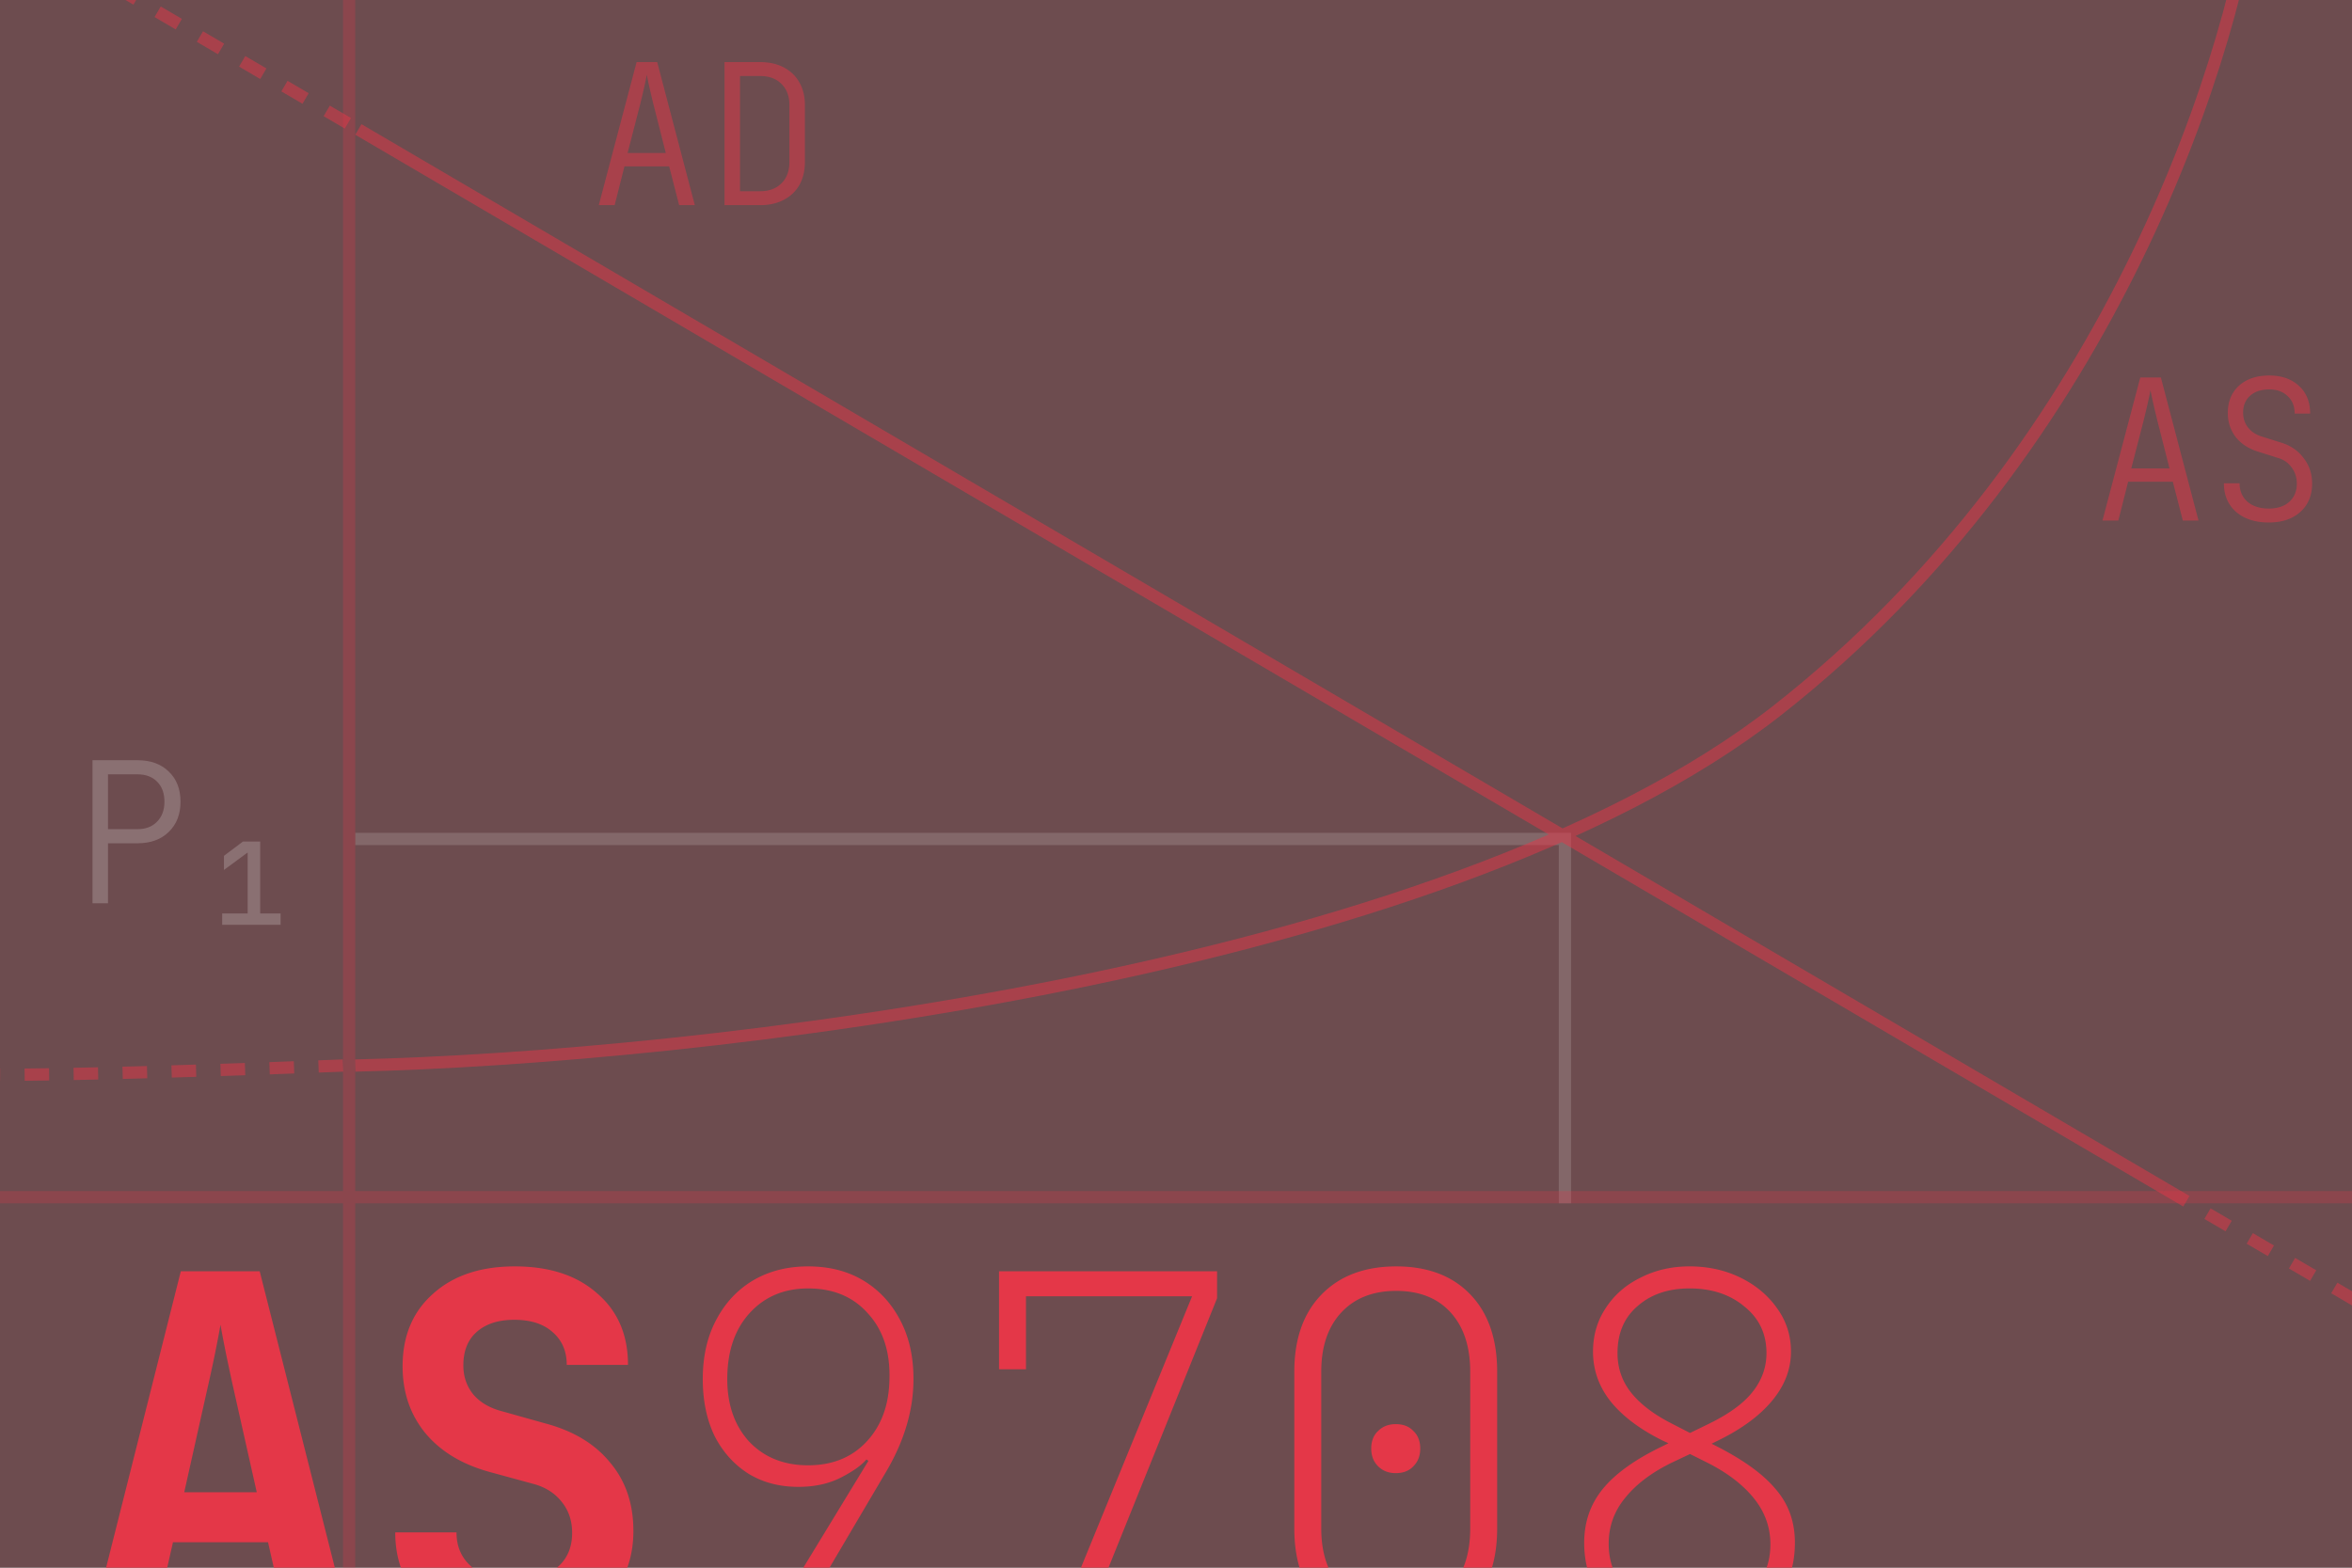 <svg width="768" height="512" fill="none" xmlns="http://www.w3.org/2000/svg"><rect width="100%" height="100%" fill="#808080" stroke="none"/><g clip-path="url(#prefix__clip0_2_18)"><path fill="#5B191F" fill-opacity=".5" d="M0 0h768v512H0z"/><path fill-rule="evenodd" clip-rule="evenodd" d="M509 272H116v4h393v117h4V272h-4z" fill="#fff" fill-opacity=".15"/><path stroke="#E43748" stroke-opacity=".25" stroke-width="4" d="M114 540V-29M-36 391H991"/><path d="M29.6 532l29.44-116.8H84.8L114.4 532H93.92l-6.4-28.32H56.48L50.08 532H29.6zm30.56-44.64h23.68L76.8 456a786.849 786.849 0 01-3.04-14.08c-.853-4.267-1.44-7.36-1.76-9.28-.32 1.92-.907 5.013-1.76 9.28-.853 4.16-1.867 8.8-3.04 13.92l-7.04 31.52zm108.098 46.24c-8 0-14.934-1.333-20.8-4-5.76-2.773-10.294-6.613-13.6-11.52-3.2-5.013-4.8-10.88-4.8-17.6h20c0 4.8 1.76 8.64 5.28 11.52 3.52 2.773 8.213 4.16 14.08 4.16 5.76 0 10.24-1.387 13.44-4.16 3.306-2.773 4.96-6.56 4.96-11.36 0-3.947-1.12-7.307-3.36-10.08-2.24-2.88-5.334-4.853-9.28-5.92l-14.08-3.84c-9.067-2.453-16.107-6.667-21.12-12.64-5.014-6.08-7.52-13.387-7.52-21.92 0-9.92 3.306-17.813 9.92-23.68 6.613-5.973 15.52-8.96 26.72-8.96 11.306 0 20.266 2.933 26.88 8.8 6.72 5.76 10.08 13.547 10.08 23.36h-20c0-4.48-1.547-8.053-4.64-10.72-2.987-2.667-7.147-4-12.48-4-5.227 0-9.334 1.333-12.32 4-2.88 2.56-4.32 6.187-4.32 10.88 0 3.627 1.066 6.773 3.2 9.44 2.24 2.667 5.44 4.533 9.6 5.6l14.24 4c9.066 2.453 16.053 6.72 20.96 12.8 5.013 5.973 7.52 13.387 7.52 22.24 0 6.72-1.6 12.64-4.8 17.76-3.2 5.013-7.68 8.907-13.44 11.68-5.76 2.773-12.534 4.16-20.32 4.16zm81.857-1.6l33.44-54.88-.64-.48c-1.6 1.92-4.373 3.893-8.32 5.92s-8.587 3.04-13.92 3.04c-6.187 0-11.627-1.44-16.32-4.32-4.693-2.987-8.373-7.093-11.04-12.32-2.56-5.333-3.84-11.52-3.84-18.56 0-7.36 1.44-13.76 4.32-19.2 2.88-5.547 6.88-9.867 12-12.96 5.227-3.093 11.253-4.64 18.08-4.64 6.933 0 12.96 1.547 18.08 4.64 5.12 3.093 9.12 7.413 12 12.96 2.88 5.44 4.32 11.84 4.32 19.2 0 9.92-2.88 19.84-8.64 29.76L259.075 532h-8.96zm13.76-53.44c7.893 0 14.24-2.56 19.04-7.68 4.907-5.227 7.413-12.107 7.52-20.64.213-8.853-2.133-15.947-7.04-21.28-4.8-5.44-11.307-8.16-19.52-8.16-7.893 0-14.293 2.72-19.2 8.16-4.8 5.333-7.2 12.48-7.2 21.44 0 8.427 2.4 15.253 7.2 20.48 4.907 5.12 11.307 7.68 19.2 7.68zM344.773 532l44.48-108.64h-54.24v23.84h-8.8v-32h71.2v8.8l-43.52 108h-9.12zm111.137 1.6c-10.347 0-18.507-3.04-24.48-9.12-5.867-6.187-8.8-14.613-8.8-25.28V448c0-10.667 2.933-19.04 8.8-25.12 5.973-6.187 14.133-9.28 24.48-9.28 10.24 0 18.293 3.04 24.16 9.12 5.867 6.08 8.8 14.507 8.8 25.28v51.2c0 10.667-2.933 19.093-8.8 25.28-5.867 6.08-13.92 9.12-24.16 9.12zm0-8c7.573 0 13.493-2.347 17.76-7.04 4.267-4.693 6.4-11.147 6.4-19.36V448c0-8.213-2.133-14.667-6.4-19.36s-10.187-7.04-17.76-7.04c-7.573 0-13.547 2.347-17.92 7.04-4.373 4.693-6.56 11.147-6.56 19.36v51.2c0 8.107 2.187 14.56 6.56 19.36 4.373 4.693 10.347 7.04 17.92 7.04zm-.16-44.48c-2.347 0-4.267-.747-5.76-2.24-1.493-1.493-2.24-3.413-2.24-5.76 0-2.453.747-4.373 2.24-5.76 1.493-1.493 3.413-2.24 5.76-2.24 2.453 0 4.373.747 5.76 2.24 1.493 1.387 2.24 3.307 2.24 5.76 0 2.347-.747 4.267-2.24 5.76-1.387 1.493-3.307 2.24-5.76 2.24zm95.938 52.48c-10.347 0-18.667-2.667-24.96-8-6.294-5.333-9.44-12.587-9.44-21.76 0-6.827 2.08-12.747 6.24-17.76 4.16-5.013 10.72-9.653 19.68-13.92l1.599-.8-1.759-.8c-7.36-3.627-13.014-7.84-16.96-12.64-3.947-4.907-5.92-10.4-5.92-16.48 0-5.333 1.386-10.08 4.16-14.24 2.773-4.267 6.56-7.573 11.36-9.92 4.8-2.453 10.133-3.68 16-3.68 6.08 0 11.626 1.227 16.64 3.68 5.013 2.453 9.013 5.813 12 10.08 2.986 4.16 4.48 8.853 4.48 14.08 0 5.867-2.134 11.307-6.4 16.32-4.16 4.907-10.134 9.227-17.92 12.96l-1.6.8 1.28.64c9.066 4.587 15.626 9.333 19.68 14.24 4.16 4.8 6.24 10.613 6.24 17.44 0 9.173-3.147 16.427-9.44 21.76-6.294 5.333-14.614 8-24.96 8zm-5.761-68.64l5.921 3.04 5.92-2.88c6.613-3.2 11.413-6.667 14.4-10.4 3.093-3.84 4.64-8.107 4.64-12.8 0-6.293-2.4-11.36-7.2-15.2-4.694-3.947-10.667-5.92-17.92-5.92-6.934 0-12.587 1.92-16.96 5.76-4.374 3.733-6.56 8.853-6.56 15.36 0 4.907 1.493 9.227 4.48 12.96 2.986 3.733 7.413 7.093 13.279 10.08zm5.761 61.44c7.893 0 14.24-1.973 19.04-5.92 4.906-3.947 7.36-9.333 7.36-16.16 0-5.547-1.814-10.56-5.44-15.04-3.627-4.48-8.747-8.373-15.36-11.68l-5.44-2.72-5.76 2.72c-6.614 3.2-11.734 7.04-15.36 11.52-3.627 4.373-5.44 9.387-5.44 15.04 0 6.827 2.453 12.267 7.36 16.32 4.906 3.947 11.253 5.92 19.04 5.92z" fill="#E43748"/><path d="M112 348c-28.96 1.149-92.502 3.347-115 2.953" stroke="#E43748" stroke-opacity=".5" stroke-width="4" stroke-dasharray="8 8"/><path d="M686.52 170l12.352-46.72h6.72L717.88 170h-5.12l-3.264-12.672h-14.592l-3.2 12.672h-5.184zm9.408-17.024h12.48l-3.968-15.616a276.954 276.954 0 01-1.536-6.528c-.384-1.749-.619-2.901-.704-3.456-.085.555-.32 1.707-.704 3.456a276.954 276.954 0 01-1.536 6.528l-4.032 15.616zm44.903 17.664c-4.437 0-8-1.152-10.688-3.456-2.645-2.347-3.968-5.461-3.968-9.344h5.12c0 2.475.853 4.48 2.56 6.016 1.749 1.493 4.075 2.24 6.976 2.24 2.816 0 5.035-.725 6.656-2.176 1.664-1.493 2.496-3.477 2.496-5.952 0-2.005-.555-3.755-1.664-5.248-1.067-1.536-2.539-2.581-4.416-3.136l-6.464-2.048c-3.115-.939-5.568-2.517-7.36-4.736-1.749-2.261-2.624-4.907-2.624-7.936 0-3.712 1.216-6.677 3.648-8.896 2.475-2.219 5.76-3.328 9.856-3.328 4.053 0 7.296 1.131 9.728 3.392 2.432 2.219 3.648 5.227 3.648 9.024h-5.056c0-2.389-.768-4.288-2.304-5.696-1.493-1.451-3.499-2.176-6.016-2.176-2.603 0-4.672.683-6.208 2.048-1.536 1.365-2.304 3.2-2.304 5.504 0 1.877.533 3.499 1.6 4.864 1.067 1.365 2.539 2.347 4.416 2.944l6.72 2.112c2.987.981 5.355 2.667 7.104 5.056 1.792 2.347 2.688 5.077 2.688 8.192 0 3.883-1.28 6.976-3.84 9.28-2.56 2.304-5.995 3.456-10.304 3.456z" fill="#E43748" fill-opacity=".5"/><path d="M737-41c-6.107 54.833-45.986 186.2-156.652 273C469.682 318.8 224.672 345.5 116 348M117.012 42.275l590 346" stroke="#E43748" stroke-opacity=".5" stroke-width="4"/><path stroke="#E43748" stroke-opacity=".5" stroke-width="4" stroke-dasharray="8 8" d="M-472.988-303.725l590 346M707.012 388.275l589.998 346"/><path d="M195.52 67l12.352-46.72h6.72L226.88 67h-5.12l-3.264-12.672h-14.592L200.704 67h-5.184zm9.408-17.024h12.48L213.44 34.36a276.25 276.25 0 01-1.536-6.528c-.384-1.75-.619-2.901-.704-3.456-.085.555-.32 1.707-.704 3.456a276.25 276.25 0 01-1.536 6.528l-4.032 15.616zM236.583 67V20.28h11.584c2.987 0 5.568.576 7.744 1.728 2.219 1.152 3.925 2.795 5.12 4.928 1.195 2.09 1.792 4.544 1.792 7.36V52.92c0 2.859-.597 5.355-1.792 7.488-1.195 2.09-2.901 3.712-5.12 4.864-2.176 1.152-4.757 1.728-7.744 1.728h-11.584zm5.056-4.544h6.528c2.944 0 5.269-.853 6.976-2.56 1.749-1.707 2.624-4.032 2.624-6.976V34.296c0-2.901-.875-5.205-2.624-6.912-1.707-1.707-4.032-2.56-6.976-2.56h-6.528v37.632z" fill="#E43748" fill-opacity=".5"/><path d="M30.208 295v-46.72h14.656c4.31 0 7.723 1.237 10.24 3.712 2.56 2.432 3.84 5.717 3.84 9.856 0 4.096-1.28 7.381-3.84 9.856-2.517 2.475-5.93 3.712-10.24 3.712h-9.6V295h-5.056zm5.056-24.192h9.6c2.688 0 4.821-.811 6.4-2.432 1.621-1.621 2.432-3.797 2.432-6.528 0-2.773-.79-4.949-2.368-6.528-1.579-1.621-3.733-2.432-6.464-2.432h-9.6v17.92zm37.287 31.232v-3.712h8.32v-19.904l-7.744 5.696v-4.608l6.208-4.672h5.632v23.488h6.656v3.712H72.551z" fill="#fff" fill-opacity=".2"/></g><defs><clipPath id="prefix__clip0_2_18"><path fill="#fff" d="M0 0h768v512H0z"/></clipPath></defs></svg>